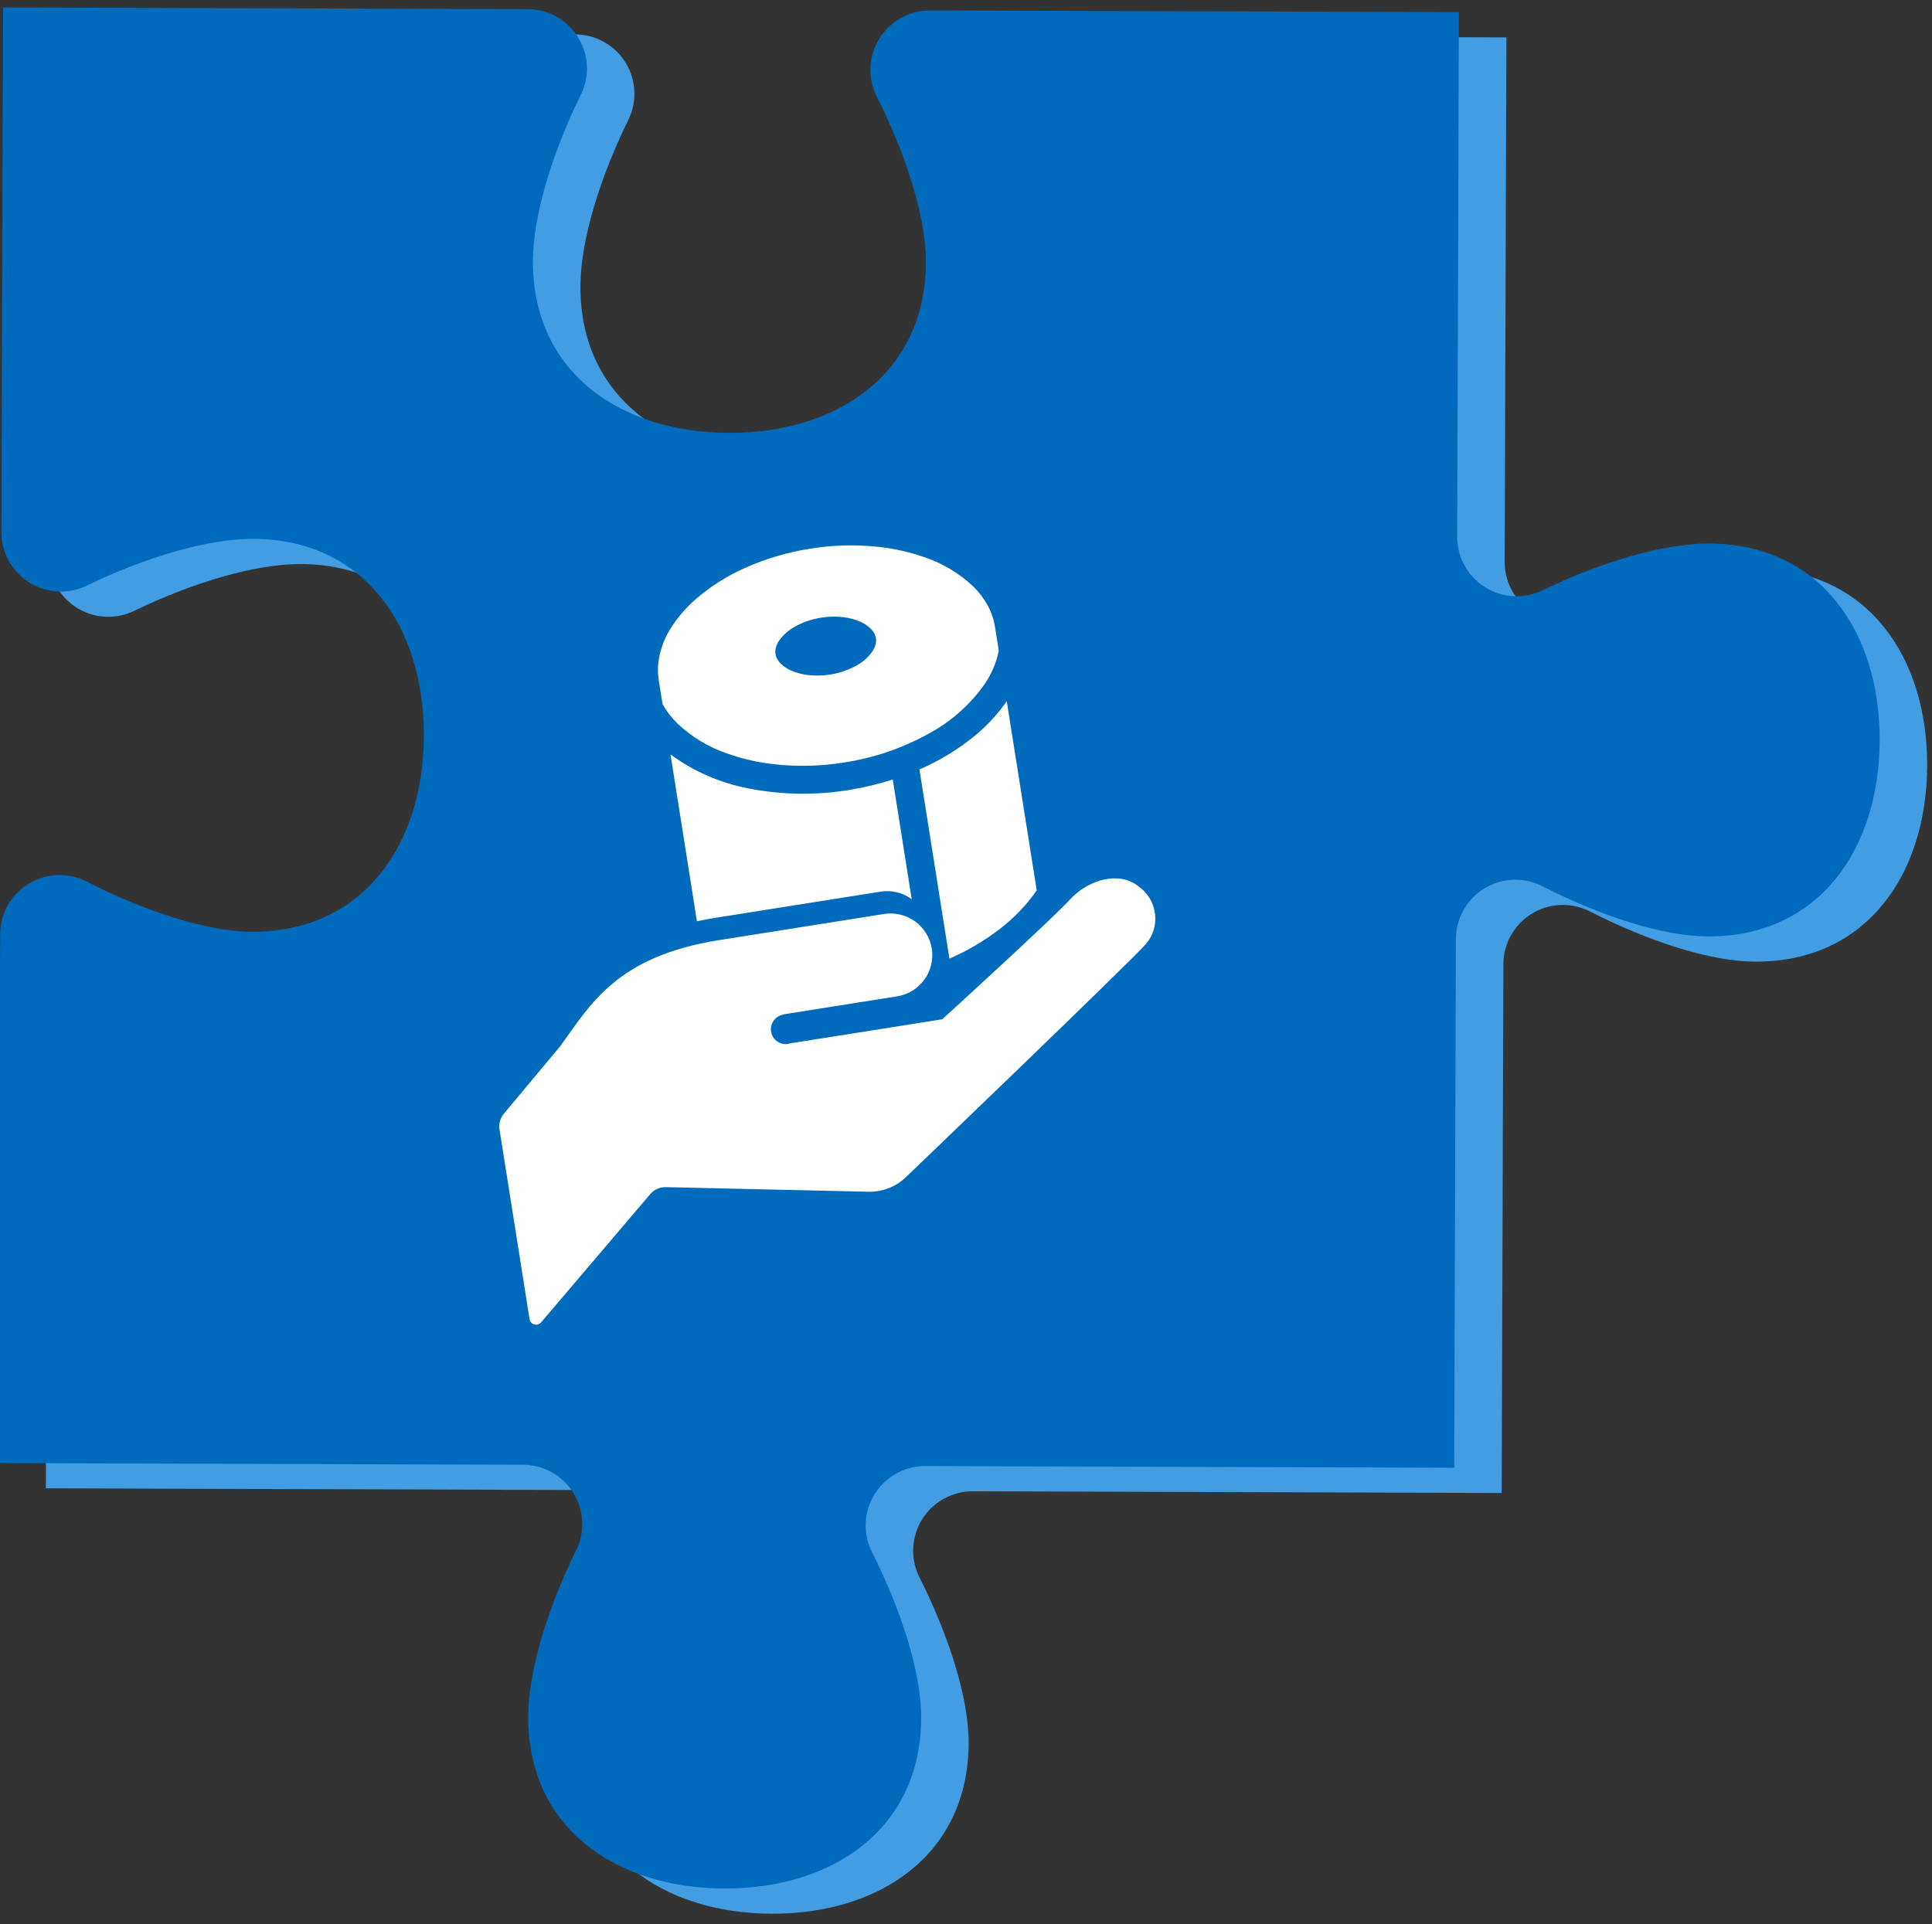 <?xml version="1.0" encoding="UTF-8"?>
<svg id="b" data-name="レイヤー_2" xmlns="http://www.w3.org/2000/svg" xmlns:xlink="http://www.w3.org/1999/xlink" viewBox="0 0 254 253">
  <rect x="0" y="0" width="254" height="253" fill="#333333" stroke="none"/>
  <defs>
    <style>
      .p {
        fill: none;
      }

      .q {
        fill: #429de3;
      }

      .r {
        fill: #006abd;
      }

      .s {
        fill: #fff;
      }

      .t {
        clip-path: url(#e);
      }
    </style>
    <clipPath id="e">
      <rect class="p" width="254" height="253"/>
    </clipPath>
  </defs>
  <g id="c" data-name="レイヤー_1">
    <g id="d" data-name="グループ_8410">
      <g class="t">
        <g id="f" data-name="マスクグループ_2">
          <g id="g" data-name="グループ_6672">
            <path id="h" data-name="パス_3975" class="q" d="M39.371,125.831c-6.004-.018-14.207-2.742-21.79-6.628-3.861-1.934-8.559-.372-10.493,3.489-.544,1.087-.828,2.285-.828,3.501l-.227,69.502,68.996.222c4.312.028,7.785,3.547,7.756,7.859-.008,1.2-.292,2.382-.831,3.454-3.727,7.588-6.247,15.796-6.267,21.802-.048,14.63,11.496,22.552,25.759,22.6,14.263.048,25.856-7.8,25.902-22.433.02-6.005-2.651-14.226-6.486-21.837-1.909-3.874-.315-8.562,3.559-10.471,1.089-.536,2.287-.812,3.501-.805l69.503.225.225-69.501c.001-4.319,3.503-7.819,7.822-7.818,1.215 0,2.413.284,3.5.828,7.586,3.884,15.789,6.608,21.79,6.628,14.63.048,22.552-11.496,22.6-25.758.047-14.262-7.801-25.857-22.434-25.904-6.005-.02-14.229,2.447-21.841,6.124-3.865,1.912-8.549.329-10.461-3.536-.532-1.076-.809-2.26-.809-3.46l.228-68.997-.046,13.243.046-13.243-69.503-.225c-4.318-.026-7.84,3.454-7.865,7.772-.007,1.214.269,2.414.806,3.503,3.835,7.611,6.506,15.832,6.487,21.837-.047,14.63-11.636,22.479-25.904,22.433s-25.808-7.97-25.76-22.6c.018-6.007,2.543-14.211,6.267-21.801,1.936-3.854.381-8.547-3.473-10.483-1.072-.539-2.254-.823-3.454-.831l-68.996-.222-.222,68.994c0,4.313,3.497,7.809,7.809,7.809,1.2-0,2.384-.277,3.46-.808,7.611-3.678,15.835-6.145,21.841-6.125,14.63.048,22.478,11.636,22.433,25.904s-7.969,25.807-22.6,25.758"/>
            <path id="i" data-name="パス_3842" class="r" d="M33.128,122.512c-6.004-.018-14.207-2.742-21.79-6.628-3.861-1.934-8.559-.372-10.493,3.489-.544,1.087-.828,2.285-.828,3.501l-.227,69.502,68.996.222c4.312.028,7.785,3.547,7.756,7.859-.008,1.2-.292,2.382-.831,3.454-3.727,7.588-6.247,15.796-6.267,21.802-.048,14.63,11.496,22.552,25.759,22.6,14.263.048,25.856-7.8,25.902-22.433.02-6.005-2.651-14.226-6.486-21.837-1.909-3.874-.315-8.562,3.559-10.471,1.089-.536,2.287-.812,3.501-.805l69.503.225.225-69.501c.001-4.319,3.503-7.819,7.822-7.818,1.215 0,2.413.284,3.5.828,7.586,3.884,15.789,6.608,21.79,6.628,14.63.048,22.552-11.496,22.6-25.758.047-14.262-7.801-25.857-22.434-25.904-6.005-.02-14.229,2.447-21.841,6.124-3.865,1.912-8.549.329-10.461-3.536-.532-1.076-.809-2.26-.809-3.46l.228-68.997-.046,13.243.046-13.243-69.503-.225c-4.318-.026-7.84,3.454-7.865,7.772-.007,1.214.269,2.414.806,3.503,3.835,7.611,6.506,15.832,6.487,21.837-.047,14.63-11.636,22.479-25.904,22.433s-25.808-7.97-25.76-22.6c.018-6.007,2.543-14.211,6.267-21.801,1.936-3.854.381-8.547-3.473-10.483-1.072-.539-2.254-.823-3.454-.831L.406.982l-.222,68.994c0,4.313,3.497,7.809,7.809,7.809,1.2-0,2.384-.277,3.46-.808,7.611-3.678,15.835-6.145,21.841-6.125,14.63.048,22.478,11.636,22.433,25.904s-7.969,25.807-22.6,25.758"/>
          </g>
        </g>
      </g>
      <g id="j" data-name="グループ_6531">
        <path id="k" data-name="パス_3967" class="s" d="M149.645,116.519c-2.505-1.991-6.407-.864-8.758,1.526-2.111,2.41-17.011,15.978-17.011,15.978l-20.213,3.201-.058.042c-1.065.166-2.063-.562-2.23-1.627s.562-2.063,1.627-2.23c.04-.006.08-.011.12-.015l-.069-.027,14.891-2.359c2.991-.474,5.031-3.282,4.557-6.273s-3.282-5.031-6.273-4.557l-21.655,3.43c-13.539,2.144-16.933,8.466-20.917,13.952l-7.404,8.867c-.487.573-.7,1.331-.583,2.074l3.953,24.958c.078.472.523.792.995.714.203-.033.387-.138.52-.295l14.358-16.875c.508-.591,1.253-.924,2.032-.909l26.639.606c1.858.04,3.655-.668,4.987-1.964,0,0,29.404-28.214,31.526-30.634,1.835-2.186,1.55-5.446-.637-7.281-.128-.107-.261-.208-.398-.303Z"/>
        <g id="l" data-name="トイレットペーパーアイコン2">
          <path id="m" data-name="パス_3968" class="s" d="M129.861,79.63c-.505-.924-1.144-1.769-1.896-2.506-1.847-1.748-4.054-3.069-6.467-3.87-1.909-.665-3.887-1.113-5.896-1.335-3.022-.337-6.075-.262-9.077.223-2.96.458-5.846,1.311-8.58,2.534-2.388,1.055-4.601,2.467-6.566,4.186-1.114.982-2.099,2.102-2.932,3.332-.953,1.38-1.586,2.955-1.854,4.61-.129.866-.126,1.747.009,2.613l.501,3.161c.524.933,1.176,1.787,1.939,2.537,1.906,1.808,4.187,3.175,6.68,4.004,1.949.682,3.97,1.14,6.022,1.368,3.074.342,6.18.265,9.233-.229,3.942-.598,7.745-1.902,11.224-3.85,2.876-1.566,5.354-3.772,7.243-6.447.907-1.325,1.541-2.817,1.866-4.389l-.5-3.156c-.156-.975-.476-1.916-.947-2.784ZM115.157,84.506c-.07.422-.234.822-.479,1.172-.546.764-1.259,1.392-2.085,1.838-1.069.597-2.238.996-3.449,1.179-.941.152-1.898.177-2.846.072-.615-.068-1.221-.205-1.806-.408-.689-.226-1.32-.601-1.849-1.096-.188-.184-.349-.394-.476-.624-.107-.199-.181-.414-.217-.637-.031-.197-.032-.398-.003-.596.071-.421.235-.822.481-1.172.545-.764,1.258-1.393,2.084-1.839,1.069-.596,2.237-.996,3.448-1.179.941-.153,1.899-.177,2.847-.071.615.068,1.221.205,1.806.407.689.227,1.32.601,1.85,1.096.188.184.348.394.476.624.107.199.181.415.217.638.031.197.032.398.002.595Z"/>
          <path id="n" data-name="前面オブジェクトで型抜き_1" class="s" d="M119.789,127.131h0c.494-.35.927-.78,1.281-1.271l.134.846c-.467.15-.943.292-1.415.425ZM119.863,118.235h0c-1.177-.868-2.655-1.226-4.099-.993l-21.655,3.43c-.853.135-1.689.291-2.484.463l-3.474-21.937c3.03,2.227,6.518,3.75,10.211,4.458,4.347.864,8.814.941,13.188.227,1.973-.313,3.919-.776,5.821-1.387l2.493,15.739Z"/>
          <path id="o" data-name="前面オブジェクトで型抜き_2" class="s" d="M124.82,126.047h0l-3.94-24.878.22-.098.011-.002c.082-.035.165-.071.246-.108,2.133-.967,4.149-2.172,6.012-3.591,1.924-1.451,3.608-3.196,4.99-5.17l3.94,24.878c-1.381,1.973-3.063,3.718-4.986,5.169-1.865,1.419-3.885,2.624-6.02,3.591-.081.037-.165.073-.245.108l-.011.002-.217.098 0.0.001Z"/>
        </g>
      </g>
    </g>
  </g>
</svg>
